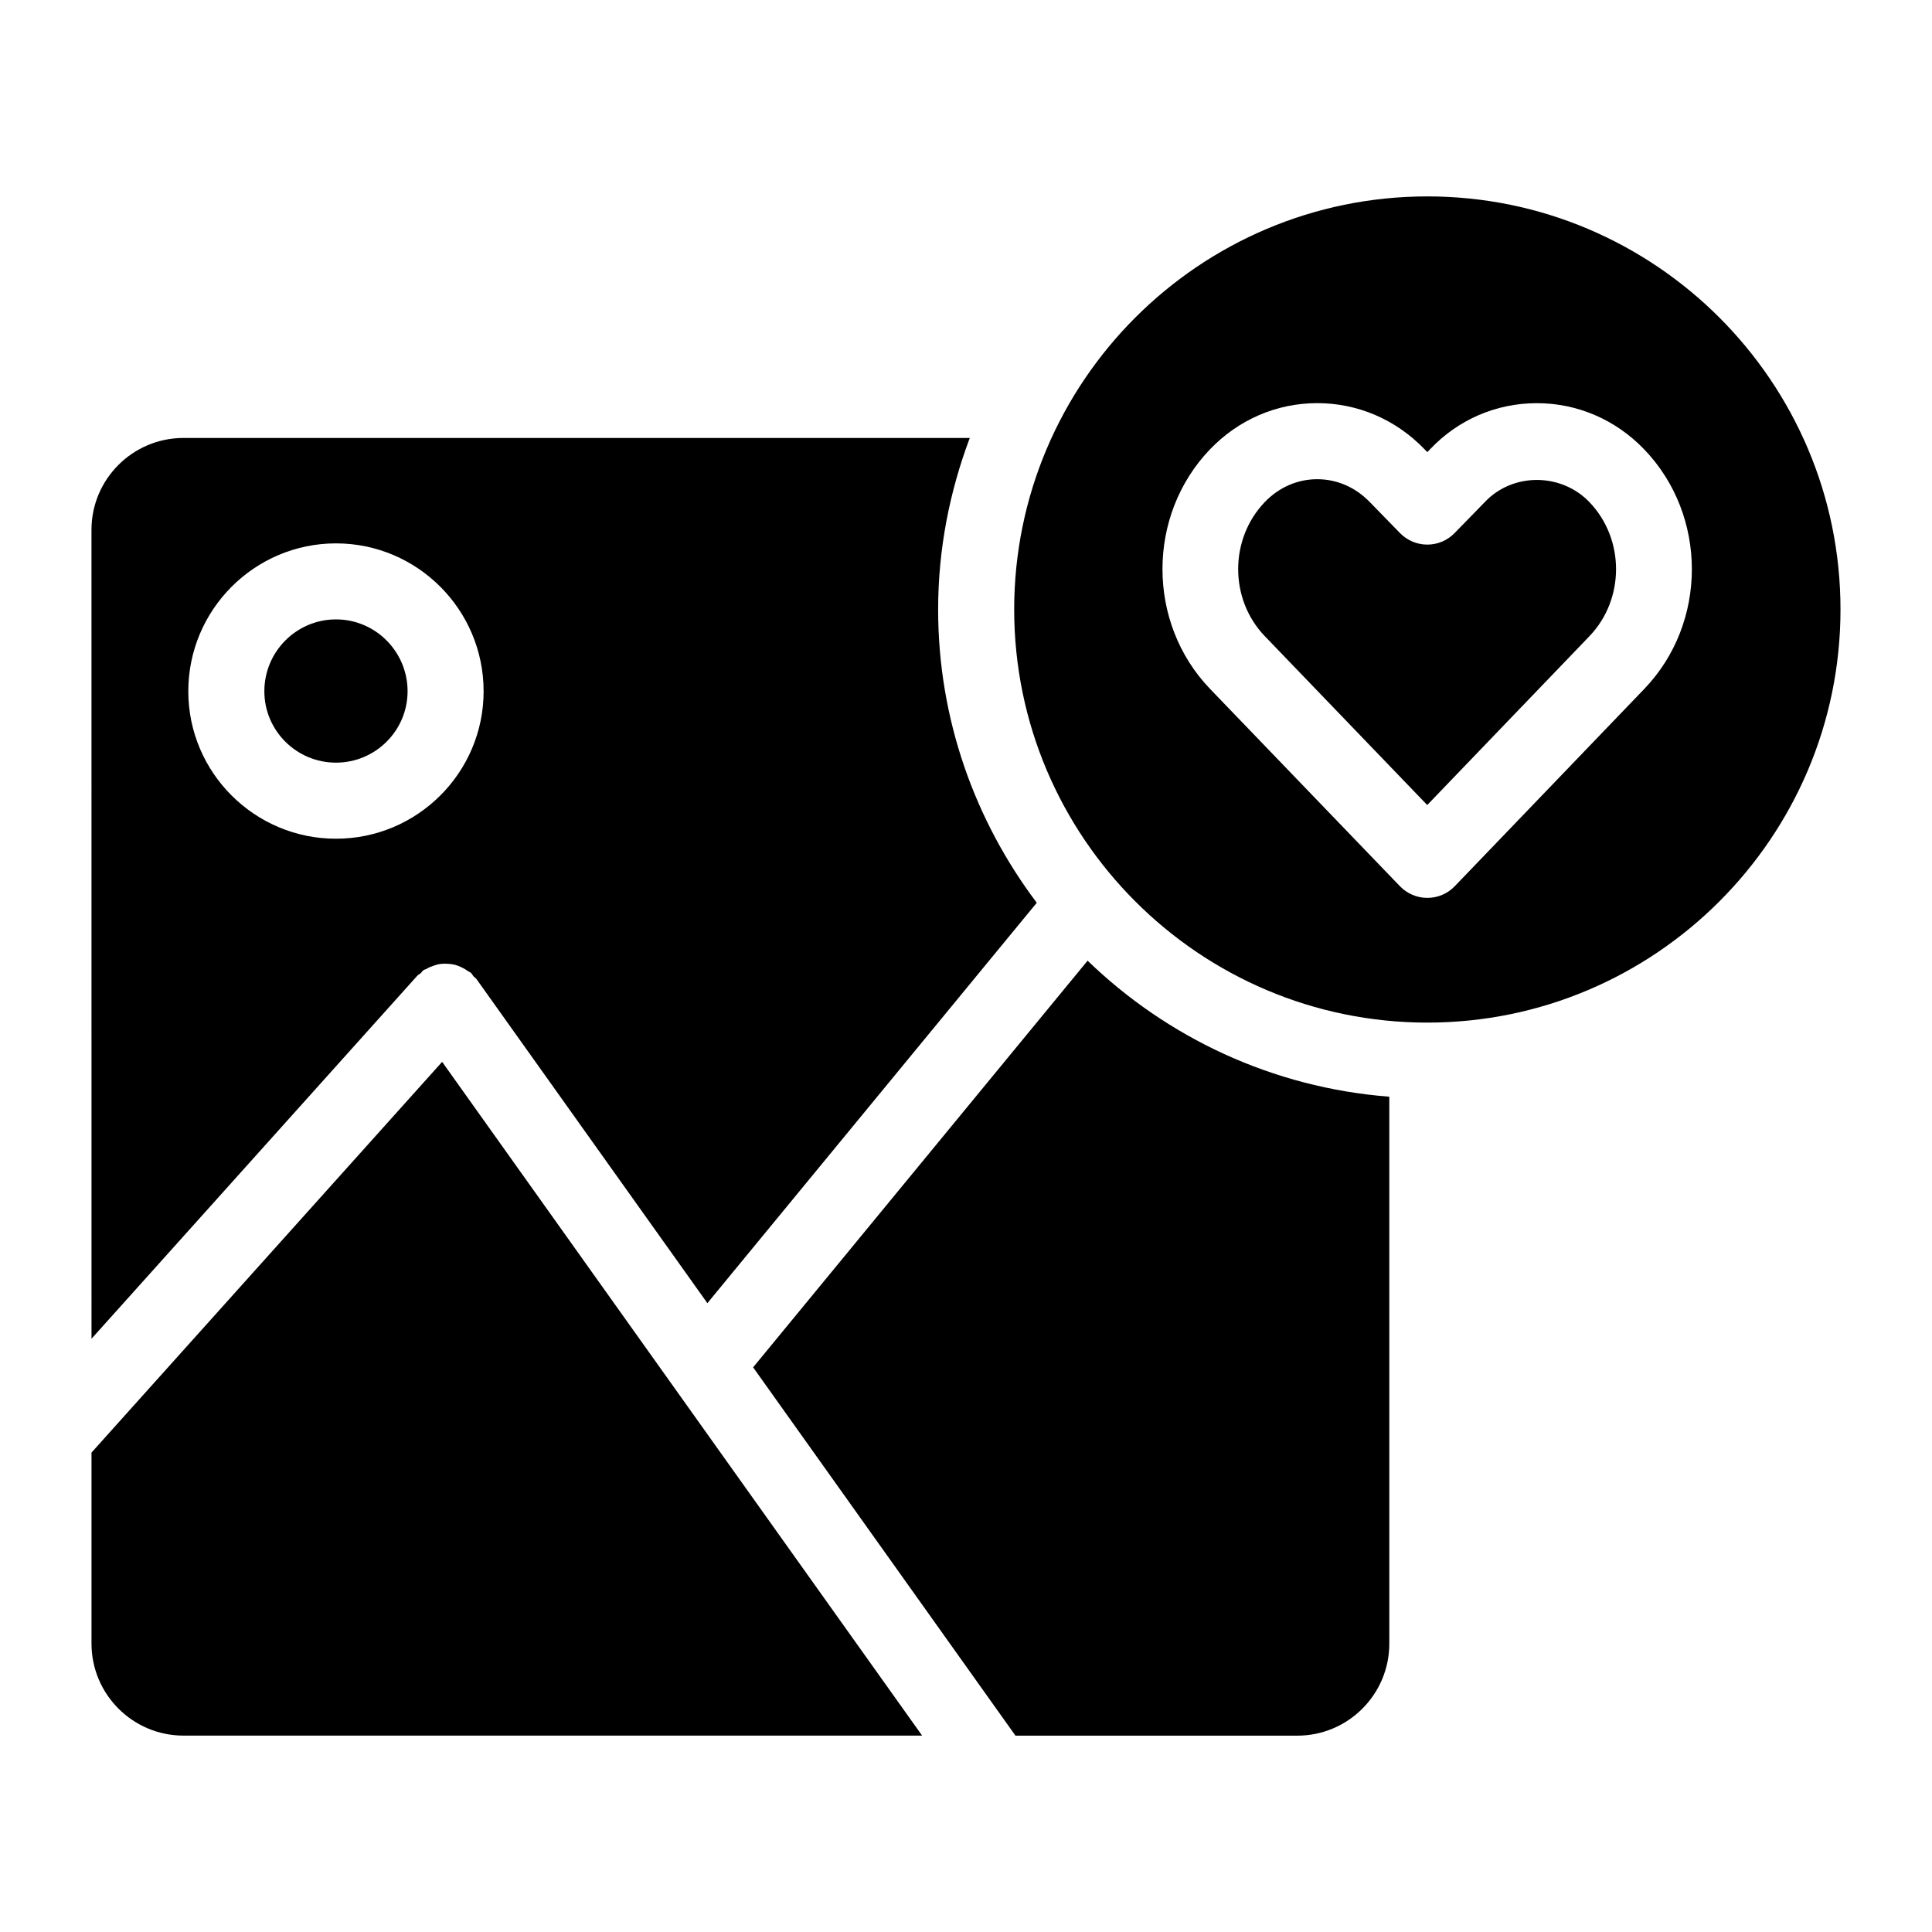 <?xml version="1.0" encoding="UTF-8"?>
<!-- Uploaded to: ICON Repo, www.svgrepo.com, Generator: ICON Repo Mixer Tools -->
<svg fill="#000000" width="800px" height="800px" version="1.1" viewBox="144 144 512 512" xmlns="http://www.w3.org/2000/svg">
 <g>
  <path d="m168.25 498.78 86.332-96.199c0.262-0.293 0.613-0.414 0.898-0.664 0.281-0.25 0.441-0.586 0.754-0.805 0.25-0.18 0.562-0.211 0.828-0.371 0.594-0.352 1.188-0.605 1.824-0.816 0.625-0.211 1.23-0.395 1.875-0.473 0.625-0.082 1.219-0.082 1.844-0.039 0.664 0.031 1.301 0.102 1.945 0.262 0.605 0.16 1.16 0.383 1.734 0.656 0.625 0.293 1.188 0.613 1.742 1.027 0.25 0.191 0.555 0.25 0.785 0.465 0.293 0.262 0.422 0.613 0.664 0.898 0.25 0.281 0.586 0.434 0.805 0.754l61.184 85.879 87.289-106.11c-16.332-21.684-26.137-48.559-26.137-77.727 0-16 3.055-31.277 8.383-45.445l-208.38-0.008c-13.441 0-24.375 10.926-24.375 24.348zm64.789-210.78c21.574 0 39.125 17.582 39.125 39.195 0 21.543-17.551 39.074-39.125 39.074-21.582 0-39.137-17.531-39.137-39.074 0-21.609 17.555-39.195 39.137-39.195z"/>
  <path d="m233.04 346.11c10.461 0 18.973-8.484 18.973-18.922 0-10.5-8.516-19.043-18.973-19.043-10.469 0-18.984 8.543-18.984 19.043 0 10.438 8.516 18.922 18.984 18.922z"/>
  <path d="m512.19 434.64c-30.965-2.398-58.887-15.668-79.965-36.051l-88.641 107.77 69.527 97.609h74.695c13.441 0 24.375-10.941 24.375-24.383l-0.004-144.94z"/>
  <path d="m192.62 603.95h195.75l-127.2-178.55-92.922 103.55v50.621c0 13.441 10.934 24.383 24.375 24.383z"/>
  <path d="m522.26 196.05c-60.367 0-109.49 49.102-109.49 109.46 0 60.375 49.121 109.49 109.49 109.49 60.367 0 109.49-49.113 109.49-109.49 0-60.355-49.121-109.46-109.49-109.46zm57.477 130.54-50.211 52.266c-1.895 1.977-4.516 3.094-7.266 3.094-2.731 0-5.359-1.117-7.266-3.094l-50.332-52.305c-16.785-17.48-16.797-45.957-0.012-63.461 7.586-7.898 17.684-12.254 28.434-12.254s20.859 4.352 28.445 12.234l0.715 0.746 0.766-0.785c7.406-7.82 17.48-12.184 28.266-12.184 10.75 0 20.859 4.352 28.445 12.234 16.852 17.512 16.852 46.008 0.016 63.508z"/>
  <path d="m537.55 276.99-8.082 8.293c-1.895 1.945-4.492 3.043-7.215 3.043-2.731 0-5.32-1.098-7.227-3.043l-7.981-8.191c-3.797-3.949-8.734-6.098-13.965-6.098-5.219 0-10.156 2.144-13.895 6.055-9.41 9.805-9.41 25.754 0 35.539l43.047 44.75 42.965-44.719c9.43-9.805 9.43-25.766 0-35.57-7.484-7.777-20.27-7.828-27.648-0.059z"/>
 </g>
</svg>